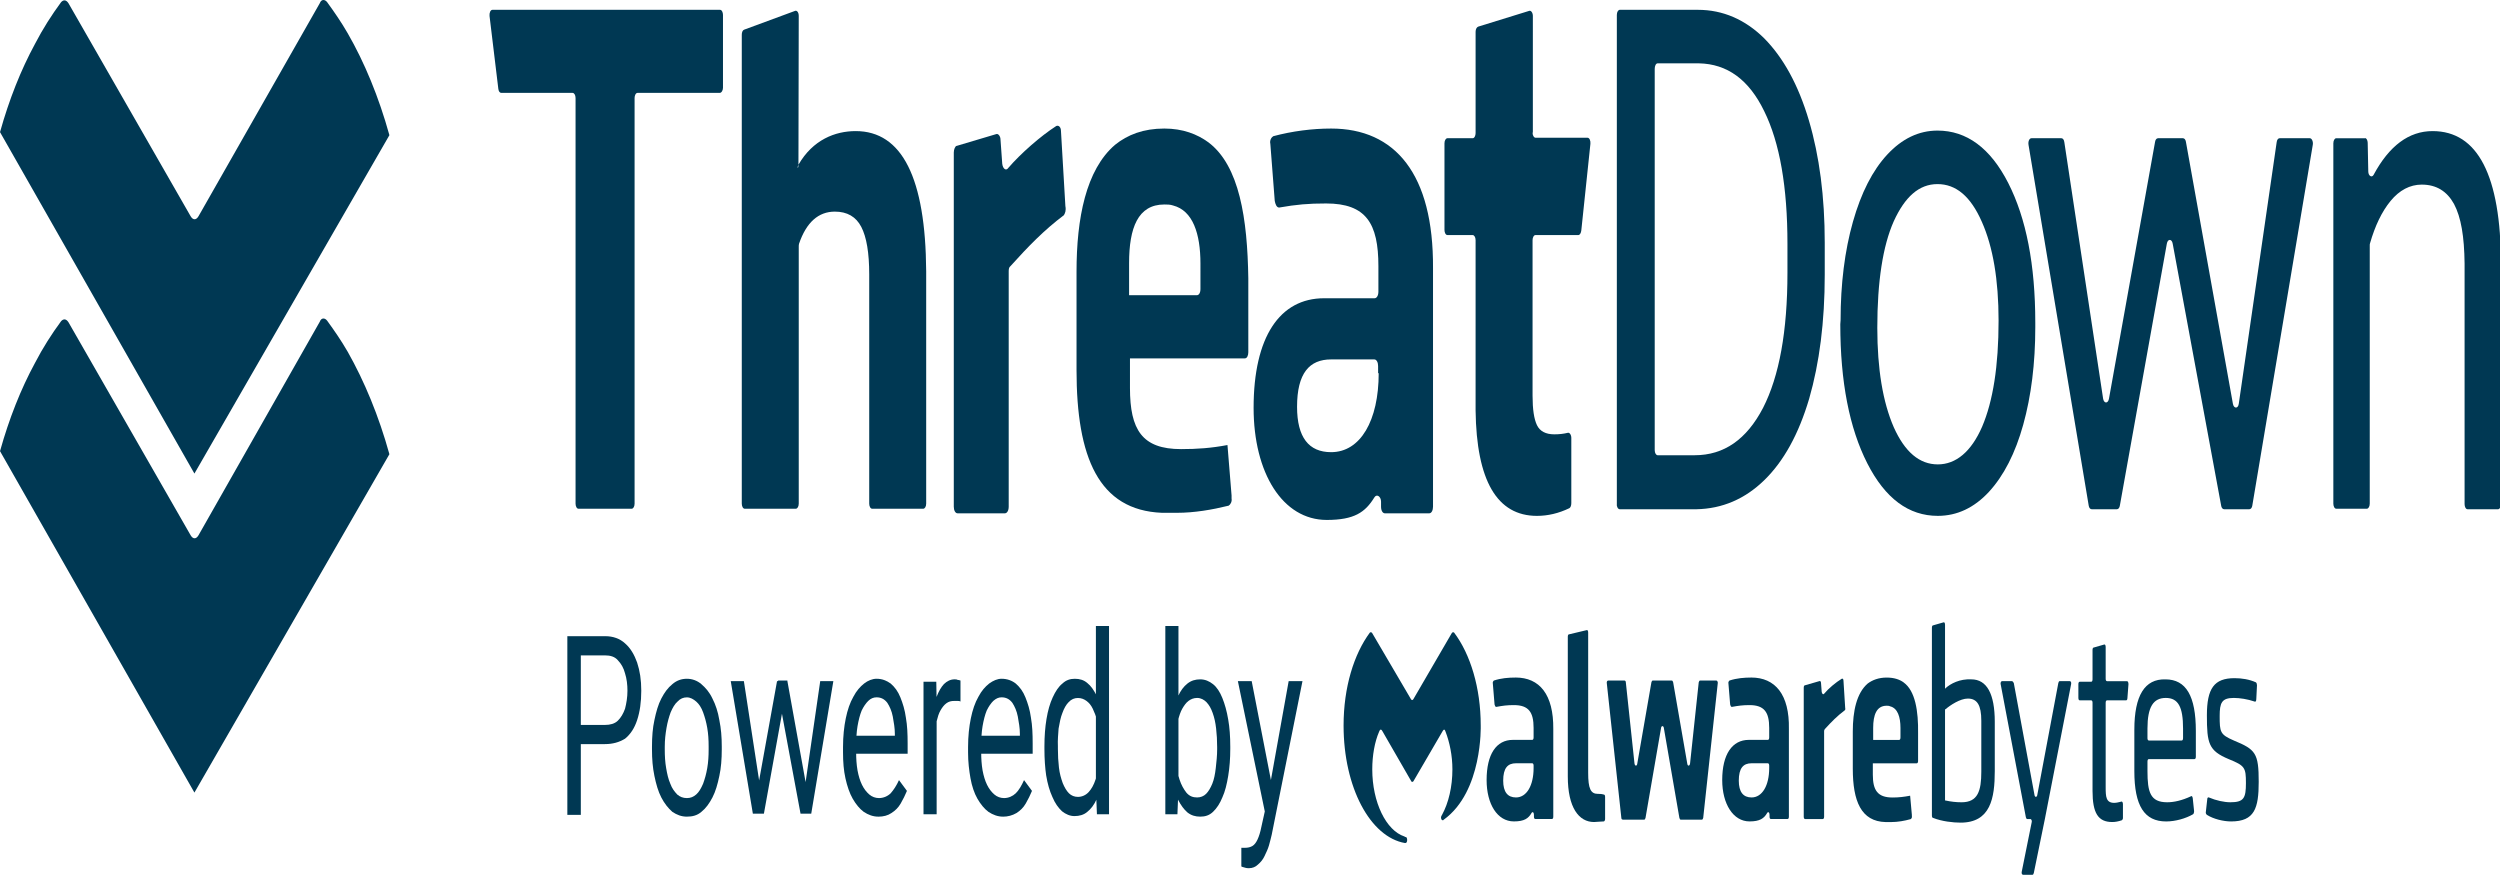 <?xml version="1.0" encoding="UTF-8" standalone="no"?>
<!-- Generator: Adobe Illustrator 27.0.0, SVG Export Plug-In . SVG Version: 6.00 Build 0)  -->

<svg
   version="1.1"
   id="Layer_1"
   x="0px"
   y="0px"
   viewBox="0 0 200 70"
   xml:space="preserve"
   sodipodi:docname="threatDown.svg"
   width="200"
   height="70"
   inkscape:version="1.4 (86a8ad7, 2024-10-11)"
   xmlns:inkscape="http://www.inkscape.org/namespaces/inkscape"
   xmlns:sodipodi="http://sodipodi.sourceforge.net/DTD/sodipodi-0.dtd"
   xmlns="http://www.w3.org/2000/svg"
   xmlns:svg="http://www.w3.org/2000/svg"><defs
   id="defs93" /><sodipodi:namedview
   id="namedview93"
   pagecolor="#505050"
   bordercolor="#eeeeee"
   borderopacity="1"
   inkscape:showpageshadow="0"
   inkscape:pageopacity="0"
   inkscape:pagecheckerboard="0"
   inkscape:deskcolor="#505050"
   inkscape:zoom="3.404"
   inkscape:cx="177.14454"
   inkscape:cy="96.797885"
   inkscape:window-width="1920"
   inkscape:window-height="1111"
   inkscape:window-x="-9"
   inkscape:window-y="-9"
   inkscape:window-maximized="1"
   inkscape:current-layer="Layer_1" />



<g
   id="g33"
   transform="matrix(0.786,0,0,1.359,-4.485,-6.921)"
   style="fill:#003853;fill-opacity:1"><path
     d="m 78.963,10.561 h -8.369 c -0.179,0 -0.299,0.15 -0.299,0.3 v 23.88 c 0,0.18 -0.149,0.3 -0.299,0.3 h -5.41 c -0.179,0 -0.299,-0.15 -0.299,-0.3 v -23.88 c 0,-0.18 -0.149,-0.3 -0.299,-0.3 h -7.263 c -0.149,0 -0.269,-0.09 -0.299,-0.24 L 55.531,6.031 c -0.03,-0.18 0.09,-0.36 0.299,-0.36 h 23.163 c 0.179,0 0.299,0.15 0.299,0.3 v 4.29 c 0,0.15 -0.149,0.3 -0.329,0.3 z"
     fill="#2b3a67"
     id="path1"
     style="fill:#003853;fill-opacity:1" /><path
     d="m 86.973,14.79 c -0.179,0.21 0,0.27 0,0 1.464,-1.47 3.736,-1.98 5.828,-1.98 4.722,0 7.113,2.76 7.173,8.25 v 13.68 c 0,0.18 -0.149,0.3 -0.299,0.3 h -5.2 c -0.179,0 -0.299,-0.15 -0.299,-0.3 v -13.5 c 0,-1.26 -0.269,-2.19 -0.807,-2.79 -0.538,-0.6 -1.435,-0.9 -2.69,-0.9 -1.674,0 -2.899,0.63 -3.646,1.89 -0.03,0.06 -0.03,0.12 -0.03,0.18 v 15.12 c 0,0.18 -0.149,0.3 -0.299,0.3 h -5.2 c -0.179,0 -0.299,-0.15 -0.299,-0.3 V 7.14 c 0,-0.15 0.09,-0.27 0.239,-0.3 l 5.2,-1.11 c 0.179,-0.03 0.359,0.09 0.359,0.3 z"
     fill="#2b3a67"
     id="path2"
     style="fill:#003853;fill-opacity:1" /><path
     d="m 161.692,12.9 c 0,0.18 0.15,0.3 0.299,0.3 h 5.29 c 0.209,0 0.329,0.18 0.299,0.36 l -0.927,5.1 c -0.029,0.15 -0.149,0.27 -0.298,0.27 h -4.364 c -0.179,0 -0.299,0.15 -0.299,0.3 v 9.15 c 0,0.81 0.15,1.38 0.448,1.74 0.299,0.36 0.897,0.54 1.764,0.54 0.508,0 0.956,-0.03 1.375,-0.09 0.179,-0.03 0.358,0.12 0.358,0.3 v 3.84 c 0,0.15 -0.089,0.27 -0.209,0.3 -1.076,0.3 -2.182,0.45 -3.288,0.45 -4.064,0 -6.156,-2.07 -6.246,-6.21 V 19.23 c 0,-0.18 -0.15,-0.3 -0.299,-0.3 h -2.57 c -0.18,0 -0.299,-0.15 -0.299,-0.3 v -5.1 c 0,-0.18 0.149,-0.3 0.299,-0.3 h 2.57 c 0.179,0 0.299,-0.15 0.299,-0.3 V 6.96 c 0,-0.15 0.119,-0.27 0.269,-0.3 l 5.2,-0.93 c 0.18,-0.03 0.359,0.12 0.359,0.3 V 12.9 Z"
     fill="#2b3a67"
     id="path3"
     style="fill:#003853;fill-opacity:1" /><path
     d="M 170.27,34.771 V 5.971 c 0,-0.18 0.149,-0.3 0.299,-0.3 h 7.95 c 2.54,0 4.812,0.57 6.754,1.68 1.943,1.14 3.467,2.73 4.543,4.83 1.076,2.1 1.614,4.5 1.614,7.2 v 1.89 c 0,2.76 -0.538,5.19 -1.584,7.29 -1.076,2.1 -2.6,3.69 -4.573,4.8 -1.972,1.11 -4.274,1.68 -6.904,1.71 h -7.8 c -0.18,0 -0.329,-0.15 -0.299,-0.3 z M 174.125,9.151 V 31.591 c 0,0.18 0.15,0.3 0.299,0.3 h 3.766 c 2.989,0 5.29,-0.93 6.964,-2.79 1.644,-1.86 2.481,-4.5 2.481,-7.95 v -1.71 c 0,-3.33 -0.778,-5.94 -2.362,-7.8 -1.554,-1.86 -3.765,-2.79 -6.665,-2.82 h -4.184 c -0.179,0 -0.299,0.15 -0.299,0.33 z"
     fill="#2b3a67"
     id="path4"
     style="fill:#003853;fill-opacity:1" /><path
     d="m 193.044,23.94 c 0,-2.13 0.419,-4.08 1.255,-5.79 0.837,-1.71 2.003,-3.03 3.497,-3.96 1.495,-0.93 3.198,-1.41 5.111,-1.41 2.959,0 5.38,1.02 7.203,3.09 1.823,2.07 2.75,4.8 2.75,8.22 v 0.27 c 0,2.13 -0.419,4.05 -1.226,5.73 -0.807,1.68 -1.972,3 -3.497,3.96 -1.494,0.93 -3.227,1.41 -5.2,1.41 -2.959,0 -5.35,-1.02 -7.173,-3.09 -1.823,-2.07 -2.75,-4.8 -2.75,-8.19 z m 3.736,0.45 c 0,2.43 0.568,4.38 1.674,5.85 1.136,1.47 2.63,2.19 4.483,2.19 1.853,0 3.407,-0.75 4.513,-2.22 1.106,-1.5 1.674,-3.57 1.674,-6.24 0,-2.4 -0.568,-4.35 -1.704,-5.82 -1.136,-1.5 -2.63,-2.22 -4.513,-2.22 -1.883,0 -3.317,0.75 -4.453,2.19 -1.106,1.44 -1.674,3.54 -1.674,6.27 z"
     fill="#2b3a67"
     id="path5"
     style="fill:#003853;fill-opacity:1" /><path
     d="m 233.572,28.86 3.855,-15.39 c 0.03,-0.15 0.15,-0.24 0.299,-0.24 h 3.079 c 0.209,0 0.358,0.21 0.299,0.39 l -6.157,21.24 c -0.03,0.12 -0.15,0.21 -0.299,0.21 h -2.57 c -0.15,0 -0.269,-0.09 -0.299,-0.21 l -4.932,-15.42 c -0.089,-0.3 -0.508,-0.3 -0.598,0 l -4.782,15.42 c -0.029,0.12 -0.149,0.21 -0.298,0.21 h -2.571 c -0.149,0 -0.269,-0.09 -0.299,-0.21 l -6.127,-21.24 c -0.059,-0.21 0.09,-0.39 0.299,-0.39 h 3.049 c 0.149,0 0.269,0.09 0.299,0.24 l 3.945,15.09 c 0.089,0.3 0.508,0.3 0.598,0 l 4.692,-15.12 c 0.03,-0.12 0.149,-0.21 0.299,-0.21 h 2.54 c 0.15,0 0.269,0.09 0.299,0.21 l 4.782,15.42 c 0.09,0.3 0.538,0.3 0.598,0 z"
     fill="#2b3a67"
     id="path6"
     style="fill:#003853;fill-opacity:1" /><path
     d="m 246.693,13.5 0.059,1.68 c 0,0.27 0.359,0.39 0.538,0.21 1.584,-1.71 3.587,-2.58 6.008,-2.58 4.602,0 6.934,2.61 6.964,7.83 v 14.13 c 0,0.18 -0.15,0.3 -0.299,0.3 h -3.109 c -0.179,0 -0.299,-0.15 -0.299,-0.3 v -14.16 c -0.029,-1.59 -0.358,-2.73 -1.076,-3.51 -0.717,-0.75 -1.793,-1.14 -3.287,-1.14 -1.196,0 -2.272,0.33 -3.168,0.96 -0.897,0.63 -1.584,1.47 -2.092,2.49 -0.03,0.03 -0.03,0.09 -0.03,0.15 v 15.18 c 0,0.18 -0.15,0.3 -0.299,0.3 h -3.108 c -0.18,0 -0.299,-0.15 -0.299,-0.3 v -21.21 c 0,-0.18 0.149,-0.3 0.299,-0.3 h 2.929 c 0.119,-0.03 0.269,0.12 0.269,0.27 z"
     fill="#2b3a67"
     id="path7"
     style="fill:#003853;fill-opacity:1" /><path
     d="m 128.696,13.47 c -1.136,-0.48 -2.6,-0.81 -4.483,-0.81 -2.122,0 -3.736,0.36 -5.021,0.96 -2.959,1.47 -3.915,4.32 -3.915,7.47 v 5.79 c 0,5.13 2.241,8.25 8.697,8.4 h 1.524 c 1.764,0 3.587,-0.18 5.26,-0.42 0.18,-0.06 0.359,-0.24 0.299,-0.42 v -0.18 l -0.418,-2.97 c -1.644,0.18 -3.079,0.24 -4.722,0.24 -3.975,0 -5.201,-1.14 -5.201,-3.6 v -1.74 h 11.686 c 0.239,0 0.359,-0.18 0.359,-0.36 v -4.35 c -0.09,-3.51 -0.897,-6.63 -4.065,-8.01 z m -0.807,8.64 c 0,0.24 -0.179,0.36 -0.358,0.36 h -6.905 v -1.89 c 0,-2.07 0.897,-3.45 3.587,-3.45 0.299,0 0.598,0 0.897,0.06 2.002,0.3 2.779,1.65 2.779,3.42 z"
     fill="#2b3a67"
     id="path8"
     style="fill:#003853;fill-opacity:1" /><path
     d="m 141.189,12.66 c -1.913,0 -3.945,0.15 -5.888,0.45 -0.179,0.06 -0.388,0.24 -0.299,0.45 l 0.449,3.36 c 0.06,0.18 0.179,0.39 0.448,0.39 1.793,-0.18 2.959,-0.24 4.782,-0.24 4.065,0 5.32,1.17 5.32,3.69 v 1.5 c 0,0.24 -0.179,0.39 -0.388,0.39 h -5.141 c -4.513,0 -7.173,2.28 -7.173,6.45 0,3.84 2.959,6.6 7.442,6.6 2.809,0 3.915,-0.45 4.842,-1.32 0.239,-0.24 0.687,-0.06 0.687,0.24 v 0.3 c 0,0.24 0.179,0.39 0.389,0.39 h 4.513 c 0.239,0 0.388,-0.18 0.388,-0.39 V 20.88 c 0.06,-5.55 -3.855,-8.22 -10.371,-8.22 z m 4.842,14.4 c 0,2.79 -1.853,4.65 -4.842,4.65 -2.271,0 -3.467,-0.87 -3.467,-2.67 0,-1.98 1.255,-2.79 3.467,-2.79 h 4.394 c 0.239,0 0.388,0.18 0.388,0.39 v 0.42 z"
     fill="#2b3a67"
     id="path9"
     style="fill:#003853;fill-opacity:1" /><path
     d="m 113.991,17.76 c -2.002,0.87 -3.616,1.83 -5.439,3 -0.15,0.06 -0.179,0.18 -0.179,0.3 v 13.86 c 0,0.24 -0.18,0.39 -0.389,0.39 h -4.812 c -0.239,0 -0.388,-0.18 -0.388,-0.39 V 14.07 c 0,-0.18 0.149,-0.39 0.298,-0.39 l 4.005,-0.69 c 0.239,-0.06 0.449,0.15 0.449,0.3 l 0.179,1.44 c 0.06,0.3 0.389,0.45 0.628,0.24 1.255,-0.84 3.257,-1.86 4.871,-2.46 0.239,-0.06 0.479,0.06 0.479,0.3 l 0.448,4.41 c 0.09,0.27 -0.03,0.42 -0.15,0.54 z"
     fill="#2b3a67"
     id="path10"
     style="fill:#003853;fill-opacity:1" /><path
     d="m 203.709,45.614 -0.035,0.035 v -3.776 c 0,-0.106 -0.071,-0.176 -0.176,-0.141 l -1.055,0.176 c -0.07,0 -0.105,0.071 -0.105,0.141 v 11.047 c 0,0.071 0.035,0.141 0.105,0.141 0.914,0.212 2.075,0.282 2.813,0.282 3.059,0 3.481,-1.447 3.481,-3.035 V 47.59 c 0,-1.659 -0.809,-2.506 -2.391,-2.506 -1.16,-0.035 -2.11,0.247 -2.637,0.529 z m 3.657,1.906 v 3 c 0,1.129 -0.352,1.8 -2.004,1.8 -0.563,0 -1.09,-0.035 -1.653,-0.106 h -0.035 v -5.364 h 0.035 c 0.492,-0.247 1.512,-0.635 2.285,-0.635 0.95,0 1.372,0.388 1.372,1.306 z"
     fill="#2b3a67"
     id="path11"
     style="fill:#003853;fill-opacity:1" /><path
     d="m 210.495,45.19 h -1.02 c -0.105,0 -0.176,0.106 -0.14,0.176 l 2.566,7.835 c 0.036,0.071 0.071,0.106 0.141,0.106 h 0.316 c 0.106,0 0.176,0.106 0.141,0.176 l -1.02,2.929 c -0.035,0.106 0.036,0.176 0.141,0.176 h 0.949 c 0.071,0 0.106,-0.035 0.141,-0.106 l 1.125,-3.176 2.672,-7.941 c 0.036,-0.106 -0.035,-0.176 -0.14,-0.176 h -1.02 c -0.07,0 -0.105,0.035 -0.141,0.106 l -2.144,6.6 c -0.036,0.141 -0.246,0.141 -0.282,0 l -2.109,-6.6 c -0.071,-0.035 -0.106,-0.106 -0.176,-0.106 z"
     fill="#2b3a67"
     id="path12"
     style="fill:#003853;fill-opacity:1" /><path
     d="m 222.942,48.049 v 2.435 c 0,2.047 1.02,2.965 3.235,2.965 0.949,0 2.004,-0.176 2.742,-0.424 0.071,-0.035 0.106,-0.106 0.106,-0.176 l -0.141,-0.776 c -0.035,-0.106 -0.105,-0.141 -0.176,-0.106 -0.914,0.247 -1.723,0.353 -2.426,0.353 -1.723,0 -2.004,-0.6 -2.004,-1.835 v -0.565 c 0,-0.106 0.07,-0.141 0.141,-0.141 h 4.641 c 0.105,0 0.141,-0.071 0.141,-0.141 v -1.518 c 0,-2.047 -0.985,-3.035 -3.095,-3.035 -2.109,-0.035 -3.164,0.953 -3.164,2.965 z m 1.336,-0.071 c 0,-1.27 0.598,-1.8 1.864,-1.8 1.265,0 1.758,0.529 1.758,1.8 v 0.565 c 0,0.106 -0.071,0.141 -0.141,0.141 h -3.34 c -0.106,0 -0.141,-0.071 -0.141,-0.141 z"
     fill="#2b3a67"
     id="path13"
     style="fill:#003853;fill-opacity:1" /><path
     d="m 233.068,48.684 c -1.406,-0.353 -1.441,-0.494 -1.441,-1.447 0,-0.776 0.211,-1.059 1.441,-1.059 0.598,0 1.407,0.071 2.11,0.212 0.105,0.035 0.176,-0.035 0.176,-0.141 l 0.07,-0.812 c 0,-0.071 -0.035,-0.141 -0.105,-0.176 -0.668,-0.176 -1.442,-0.247 -2.18,-0.247 -2.075,0 -2.813,0.6 -2.813,2.188 0,1.659 0.176,2.082 2.215,2.576 1.652,0.388 1.758,0.494 1.758,1.412 0,0.882 -0.211,1.129 -1.582,1.129 -0.633,0 -1.477,-0.106 -2.18,-0.282 -0.106,-0.035 -0.176,0.035 -0.176,0.106 l -0.141,0.741 c -0.035,0.071 0.035,0.141 0.106,0.176 0.668,0.247 1.688,0.388 2.461,0.388 2.391,0 2.813,-0.776 2.813,-2.329 0,-1.694 -0.317,-1.906 -2.532,-2.435 z"
     fill="#2b3a67"
     id="path14"
     style="fill:#003853;fill-opacity:1" /><path
     d="m 170.728,53.237 -1.477,-7.906 c -0.035,-0.106 0.035,-0.176 0.141,-0.176 h 1.652 c 0.07,0 0.141,0.035 0.141,0.106 l 0.879,4.765 c 0.035,0.176 0.246,0.176 0.281,0.035 l 1.442,-4.8 c 0.035,-0.071 0.07,-0.106 0.14,-0.106 h 1.934 c 0.071,0 0.106,0.035 0.141,0.106 l 1.441,4.8 c 0.036,0.141 0.247,0.141 0.282,-0.035 l 0.879,-4.765 c 0.035,-0.071 0.07,-0.106 0.14,-0.106 h 1.653 c 0.106,0 0.176,0.106 0.141,0.176 l -1.477,7.906 c -0.035,0.071 -0.07,0.106 -0.141,0.106 h -2.145 c -0.07,0 -0.105,-0.035 -0.14,-0.106 l -1.582,-5.294 c -0.036,-0.141 -0.247,-0.141 -0.282,0 l -1.582,5.294 c -0.035,0.071 -0.07,0.106 -0.141,0.106 h -2.144 c -0.106,0 -0.176,-0.035 -0.176,-0.106 z"
     fill="#2b3a67"
     id="path15"
     style="fill:#003853;fill-opacity:1" /><path
     d="m 168.337,51.825 c -0.739,0 -0.985,-0.318 -0.985,-1.235 v -8.259 c 0,-0.106 -0.07,-0.176 -0.175,-0.141 l -1.794,0.247 c -0.07,0 -0.105,0.071 -0.105,0.141 v 8.223 c 0,1.835 1.125,2.682 2.672,2.682 0.176,0 0.703,-0.035 0.985,-0.035 0.07,0 0.14,-0.071 0.14,-0.141 v -1.306 c 0,-0.106 -0.07,-0.141 -0.176,-0.141 -0.175,-0.035 -0.457,-0.035 -0.562,-0.035 z"
     fill="#2b3a67"
     id="path16"
     style="fill:#003853;fill-opacity:1" /><path
     d="m 193.442,46.919 c -0.739,0.318 -1.336,0.67 -2.004,1.094 -0.036,0.035 -0.071,0.071 -0.071,0.106 v 5.047 c 0,0.106 -0.07,0.141 -0.14,0.141 h -1.794 c -0.105,0 -0.14,-0.071 -0.14,-0.141 v -7.588 c 0,-0.07 0.035,-0.141 0.105,-0.141 l 1.477,-0.247 c 0.105,-0.035 0.176,0.035 0.176,0.106 l 0.07,0.529 c 0.035,0.106 0.141,0.176 0.246,0.106 0.457,-0.318 1.196,-0.671 1.793,-0.882 0.106,-0.035 0.176,0.035 0.176,0.106 l 0.176,1.623 c 0.035,0.071 0,0.106 -0.07,0.141 z"
     fill="#2b3a67"
     id="path17"
     style="fill:#003853;fill-opacity:1" /><path
     d="m 220.903,52.355 c -0.844,0 -0.879,-0.353 -0.879,-0.918 v -4.976 c 0,-0.106 0.07,-0.141 0.14,-0.141 h 1.934 c 0.07,0 0.141,-0.035 0.141,-0.141 l 0.105,-0.812 c 0,-0.106 -0.07,-0.176 -0.14,-0.176 h -2.04 c -0.105,0 -0.14,-0.07 -0.14,-0.141 v -1.871 c 0,-0.106 -0.071,-0.176 -0.176,-0.141 l -1.055,0.176 c -0.07,0 -0.106,0.071 -0.106,0.141 v 1.729 c 0,0.106 -0.07,0.141 -0.14,0.141 h -1.161 c -0.105,0 -0.14,0.071 -0.14,0.141 v 0.812 c 0,0.106 0.07,0.141 0.14,0.141 h 1.161 c 0.105,0 0.14,0.071 0.14,0.141 v 5.188 c 0,1.306 0.563,1.835 2.005,1.835 0.316,0 0.633,-0.035 0.984,-0.106 0.07,-0.035 0.106,-0.071 0.106,-0.141 v -0.812 c 0,-0.106 -0.106,-0.176 -0.176,-0.141 -0.246,0.035 -0.492,0.071 -0.703,0.071 z"
     fill="#2b3a67"
     id="path18"
     style="fill:#003853;fill-opacity:1" /><path
     d="m 199.454,45.261 c -0.422,-0.176 -0.984,-0.282 -1.723,-0.282 -0.808,0 -1.441,0.141 -1.933,0.353 -1.126,0.565 -1.512,1.623 -1.512,2.824 v 2.188 c 0,1.906 0.844,3.106 3.34,3.141 h 0.563 c 0.668,0 1.371,-0.071 2.004,-0.176 0.07,-0.035 0.14,-0.106 0.105,-0.176 v -0.071 l -0.176,-1.129 c -0.633,0.07 -1.16,0.106 -1.793,0.106 -1.512,0 -2.004,-0.423 -2.004,-1.341 v -0.671 h 4.465 c 0.106,0 0.141,-0.071 0.141,-0.141 v -1.623 c 0.035,-1.306 -0.281,-2.506 -1.477,-3 z m -0.316,3.247 c 0,0.106 -0.07,0.141 -0.141,0.141 H 196.36 V 47.943 c 0,-0.776 0.352,-1.306 1.371,-1.306 0.106,0 0.247,0 0.352,0.035 0.774,0.106 1.055,0.635 1.055,1.27 z"
     fill="#2b3a67"
     id="path19"
     style="fill:#003853;fill-opacity:1" /><path
     d="m 148.717,54.719 h 0.035 c 0.106,0 0.176,-0.071 0.176,-0.176 0,-0.07 -0.035,-0.176 -0.141,-0.176 h -0.035 l -0.105,-0.035 c -1.864,-0.353 -3.27,-2.012 -3.27,-3.953 0,-0.812 0.246,-1.623 0.703,-2.223 0.07,-0.106 0.176,-0.176 0.316,-0.035 l 2.954,2.965 c 0.035,0.035 0.07,0.035 0.105,0.035 0.035,0 0.106,-0.035 0.106,-0.035 l 2.988,-2.965 c 0.106,-0.106 0.211,-0.106 0.282,0.035 0.422,0.635 0.703,1.412 0.703,2.223 0,1.024 -0.387,1.976 -1.055,2.682 -0.035,0.035 -0.035,0.035 -0.07,0.071 0,0.035 -0.035,0.035 -0.035,0.071 0,0.106 0.07,0.176 0.175,0.176 h 0.036 c 0.035,0 0.035,-0.035 0.07,-0.035 3.973,-1.659 3.762,-5.541 3.762,-5.541 0,-2.223 -1.055,-4.2 -2.707,-5.47 -0.071,-0.035 -0.176,-0.035 -0.246,0.035 l -3.903,3.882 c -0.071,0.071 -0.176,0.071 -0.246,0 l -3.938,-3.882 c -0.071,-0.071 -0.176,-0.071 -0.247,-0.035 -1.617,1.27 -2.672,3.212 -2.672,5.47 0,3.635 2.708,6.565 6.259,6.918 z"
     fill="#2b3a67"
     id="path20"
     style="fill:#003853;fill-opacity:1" /><path
     d="m 159.968,44.978 c -0.738,0 -1.476,0.035 -2.215,0.176 -0.07,0.035 -0.14,0.106 -0.105,0.176 l 0.176,1.235 c 0.035,0.071 0.07,0.141 0.175,0.141 0.668,-0.071 1.09,-0.106 1.794,-0.106 1.512,0 2.004,0.423 2.004,1.341 v 0.565 c 0,0.106 -0.071,0.141 -0.141,0.141 h -1.969 c -1.688,0 -2.672,0.847 -2.672,2.365 0,1.412 1.09,2.435 2.778,2.435 1.054,0 1.476,-0.176 1.793,-0.494 0.105,-0.106 0.246,-0.035 0.246,0.106 v 0.106 c 0,0.106 0.07,0.141 0.141,0.141 h 1.687 c 0.106,0 0.141,-0.071 0.141,-0.141 v -5.153 c 0.035,-2.047 -1.406,-3.035 -3.833,-3.035 z m 1.829,5.329 c 0,1.024 -0.703,1.729 -1.793,1.729 -0.844,0 -1.301,-0.318 -1.301,-0.988 0,-0.741 0.457,-1.024 1.301,-1.024 h 1.652 c 0.106,0 0.141,0.071 0.141,0.141 z"
     fill="#2b3a67"
     id="path21"
     style="fill:#003853;fill-opacity:1" /><path
     d="m 183.948,44.978 c -0.703,0 -1.476,0.035 -2.215,0.176 -0.07,0.035 -0.14,0.106 -0.105,0.176 l 0.175,1.235 c 0.036,0.071 0.071,0.141 0.176,0.141 0.668,-0.071 1.125,-0.106 1.793,-0.106 1.512,0 2.005,0.423 2.005,1.341 v 0.565 c 0,0.106 -0.071,0.141 -0.141,0.141 h -1.934 c -1.688,0 -2.707,0.847 -2.707,2.365 0,1.412 1.125,2.435 2.777,2.435 1.055,0 1.477,-0.176 1.794,-0.494 0.105,-0.106 0.246,-0.035 0.246,0.106 v 0.106 c 0,0.106 0.07,0.141 0.14,0.141 h 1.688 c 0.106,0 0.141,-0.071 0.141,-0.141 v -5.153 c 0.07,-2.047 -1.407,-3.035 -3.833,-3.035 z m 1.829,5.329 c 0,1.024 -0.704,1.729 -1.794,1.729 -0.843,0 -1.301,-0.318 -1.301,-0.988 0,-0.741 0.458,-1.024 1.301,-1.024 h 1.653 c 0.105,0 0.141,0.071 0.141,0.141 z"
     fill="#2b3a67"
     id="path22"
     style="fill:#003853;fill-opacity:1" /><path
     d="m 67.284,48.896 h -2.813 v -1.129 h 2.813 c 0.527,0 0.985,-0.071 1.301,-0.247 0.317,-0.176 0.563,-0.423 0.738,-0.706 0.141,-0.318 0.246,-0.671 0.246,-1.059 0,-0.353 -0.07,-0.706 -0.246,-1.024 -0.141,-0.318 -0.387,-0.565 -0.738,-0.776 -0.316,-0.212 -0.773,-0.282 -1.301,-0.282 h -2.461 v 9.388 H 63.451 V 42.543 h 3.868 c 0.774,0 1.477,0.141 2.004,0.423 0.563,0.282 0.949,0.671 1.231,1.129 0.281,0.494 0.422,1.024 0.422,1.659 0,0.67 -0.141,1.235 -0.422,1.729 -0.281,0.494 -0.703,0.847 -1.231,1.094 -0.598,0.212 -1.266,0.318 -2.039,0.318 z"
     fill="#2b3a67"
     id="path23"
     style="fill:#003853;fill-opacity:1" /><path
     d="m 72.066,49.214 v -0.176 c 0,-0.565 0.07,-1.094 0.246,-1.553 0.176,-0.494 0.387,-0.918 0.703,-1.271 0.317,-0.353 0.668,-0.635 1.125,-0.847 0.422,-0.212 0.914,-0.318 1.477,-0.318 0.527,0 1.055,0.106 1.477,0.318 0.422,0.212 0.809,0.459 1.125,0.847 0.316,0.353 0.563,0.776 0.703,1.271 0.176,0.494 0.246,0.988 0.246,1.553 v 0.176 c 0,0.565 -0.07,1.094 -0.246,1.553 -0.176,0.494 -0.387,0.918 -0.703,1.27 -0.317,0.353 -0.668,0.635 -1.125,0.847 -0.422,0.212 -0.914,0.282 -1.477,0.282 -0.563,0 -1.02,-0.106 -1.477,-0.282 -0.422,-0.212 -0.809,-0.494 -1.125,-0.847 -0.316,-0.353 -0.527,-0.776 -0.703,-1.27 -0.176,-0.494 -0.246,-0.988 -0.246,-1.553 z m 1.301,-0.176 v 0.176 c 0,0.388 0.035,0.741 0.141,1.094 0.105,0.353 0.211,0.635 0.422,0.918 0.176,0.282 0.422,0.459 0.703,0.635 0.281,0.141 0.598,0.212 0.985,0.212 0.387,0 0.668,-0.071 0.949,-0.212 0.281,-0.141 0.492,-0.353 0.703,-0.635 0.176,-0.282 0.317,-0.565 0.422,-0.918 0.105,-0.353 0.141,-0.706 0.141,-1.094 v -0.176 c 0,-0.388 -0.035,-0.741 -0.141,-1.094 -0.105,-0.353 -0.246,-0.635 -0.422,-0.918 -0.176,-0.282 -0.422,-0.494 -0.703,-0.635 -0.281,-0.141 -0.598,-0.247 -0.949,-0.247 -0.352,0 -0.668,0.071 -0.949,0.247 -0.281,0.141 -0.492,0.353 -0.703,0.635 -0.176,0.282 -0.317,0.565 -0.422,0.918 -0.105,0.353 -0.176,0.706 -0.176,1.094 z"
     fill="#2b3a67"
     id="path24"
     style="fill:#003853;fill-opacity:1" /><path
     d="m 82.79,51.613 2.004,-6.423 h 0.879 l -0.176,1.27 -2.039,6.529 h -0.844 z m -1.371,-6.423 1.723,6.494 0.105,1.306 h -0.914 l -2.25,-7.8 z m 6.153,6.459 1.617,-6.459 h 1.336 l -2.25,7.8 h -0.879 z m -1.723,-6.459 1.969,6.317 0.211,1.482 h -0.844 l -2.11,-6.565 -0.176,-1.27 h 0.949 z"
     fill="#2b3a67"
     id="path25"
     style="fill:#003853;fill-opacity:1" /><path
     d="m 95.096,53.166 c -0.527,0 -1.02,-0.106 -1.477,-0.282 -0.422,-0.176 -0.809,-0.459 -1.125,-0.776 -0.316,-0.318 -0.563,-0.741 -0.738,-1.2 C 91.58,50.449 91.51,49.955 91.51,49.39 v -0.318 c 0,-0.635 0.105,-1.2 0.281,-1.694 0.176,-0.494 0.422,-0.918 0.773,-1.271 0.317,-0.353 0.703,-0.6 1.09,-0.776 0.387,-0.176 0.844,-0.282 1.266,-0.282 0.563,0 1.02,0.106 1.442,0.282 0.422,0.212 0.738,0.459 0.985,0.812 0.246,0.353 0.457,0.741 0.563,1.2 0.141,0.459 0.176,0.953 0.176,1.518 v 0.6 h -5.802 v -1.059 h 4.501 v -0.106 c 0,-0.353 -0.105,-0.67 -0.211,-1.024 -0.105,-0.318 -0.317,-0.6 -0.563,-0.812 -0.281,-0.212 -0.633,-0.318 -1.09,-0.318 -0.316,0 -0.598,0.071 -0.844,0.212 -0.246,0.141 -0.457,0.318 -0.668,0.565 -0.176,0.247 -0.316,0.565 -0.422,0.918 -0.105,0.353 -0.141,0.776 -0.141,1.235 V 49.39 c 0,0.353 0.035,0.706 0.141,1.059 0.105,0.318 0.246,0.6 0.457,0.847 0.211,0.247 0.457,0.423 0.738,0.565 0.281,0.141 0.633,0.212 0.985,0.212 0.457,0 0.879,-0.106 1.195,-0.282 0.317,-0.212 0.598,-0.459 0.844,-0.776 l 0.809,0.635 c -0.176,0.247 -0.387,0.494 -0.633,0.741 -0.246,0.247 -0.563,0.424 -0.949,0.565 -0.352,0.141 -0.809,0.212 -1.336,0.212 z"
     fill="#2b3a67"
     id="path26"
     style="fill:#003853;fill-opacity:1" /><path
     d="m 101.039,46.425 v 6.6 h -1.337 v -7.8 h 1.301 z m 2.426,-1.271 v 1.235 c -0.106,-0.035 -0.211,-0.035 -0.317,-0.035 -0.105,0 -0.211,0 -0.316,0 -0.317,0 -0.563,0.035 -0.809,0.141 -0.246,0.106 -0.422,0.247 -0.598,0.423 -0.176,0.176 -0.281,0.388 -0.386,0.635 -0.106,0.247 -0.141,0.494 -0.176,0.776 l -0.387,0.212 c 0,-0.459 0.035,-0.918 0.141,-1.341 0.105,-0.423 0.246,-0.776 0.422,-1.094 0.21,-0.318 0.457,-0.565 0.738,-0.741 0.316,-0.176 0.668,-0.282 1.09,-0.282 0.105,0 0.211,0 0.316,0.035 0.141,0 0.246,0.035 0.282,0.035 z"
     fill="#2b3a67"
     id="path27"
     style="fill:#003853;fill-opacity:1" /><path
     d="m 107.79,53.166 c -0.528,0 -1.02,-0.106 -1.477,-0.282 -0.422,-0.176 -0.809,-0.459 -1.125,-0.776 -0.317,-0.318 -0.563,-0.741 -0.704,-1.2 -0.14,-0.459 -0.246,-0.953 -0.246,-1.518 v -0.318 c 0,-0.635 0.106,-1.2 0.282,-1.694 0.175,-0.494 0.422,-0.918 0.773,-1.271 0.317,-0.353 0.703,-0.6 1.09,-0.776 0.422,-0.176 0.844,-0.282 1.266,-0.282 0.562,0 1.055,0.106 1.442,0.282 0.421,0.212 0.738,0.459 0.984,0.812 0.246,0.353 0.457,0.741 0.563,1.2 0.14,0.459 0.175,0.953 0.175,1.518 v 0.6 h -5.801 v -1.059 h 4.5 v -0.106 c 0,-0.353 -0.105,-0.67 -0.211,-1.024 -0.105,-0.318 -0.316,-0.6 -0.562,-0.812 -0.281,-0.212 -0.633,-0.318 -1.09,-0.318 -0.317,0 -0.563,0.071 -0.844,0.212 -0.246,0.141 -0.457,0.318 -0.668,0.565 -0.176,0.247 -0.316,0.565 -0.422,0.918 -0.105,0.353 -0.141,0.776 -0.141,1.235 V 49.39 c 0,0.353 0.036,0.706 0.141,1.059 0.106,0.318 0.246,0.6 0.457,0.847 0.211,0.247 0.457,0.423 0.739,0.565 0.281,0.141 0.632,0.212 0.984,0.212 0.457,0 0.879,-0.106 1.196,-0.282 0.316,-0.176 0.597,-0.459 0.843,-0.776 l 0.809,0.635 c -0.176,0.247 -0.387,0.494 -0.633,0.741 -0.246,0.247 -0.562,0.424 -0.949,0.565 -0.422,0.141 -0.879,0.212 -1.371,0.212 z"
     fill="#2b3a67"
     id="path28"
     style="fill:#003853;fill-opacity:1" /><path
     d="m 117.248,51.508 v -9.565 h 1.336 v 11.082 h -1.231 z m -5.239,-2.329 v -0.141 c 0,-0.6 0.07,-1.129 0.211,-1.623 0.14,-0.494 0.351,-0.918 0.633,-1.271 0.281,-0.353 0.597,-0.635 0.984,-0.812 0.387,-0.212 0.809,-0.282 1.266,-0.282 0.492,0 0.914,0.071 1.266,0.247 0.387,0.176 0.668,0.423 0.949,0.741 0.246,0.318 0.457,0.706 0.598,1.165 0.14,0.459 0.246,0.988 0.316,1.553 v 0.671 c -0.035,0.565 -0.14,1.094 -0.316,1.553 -0.141,0.459 -0.352,0.847 -0.598,1.165 -0.246,0.318 -0.562,0.565 -0.949,0.741 -0.352,0.176 -0.809,0.247 -1.301,0.247 -0.457,0 -0.879,-0.106 -1.266,-0.282 -0.387,-0.212 -0.703,-0.459 -0.985,-0.847 -0.281,-0.353 -0.492,-0.776 -0.632,-1.271 -0.106,-0.423 -0.176,-0.953 -0.176,-1.553 z m 1.371,-0.141 v 0.141 c 0,0.388 0.035,0.741 0.106,1.094 0.07,0.353 0.211,0.635 0.386,0.918 0.176,0.247 0.387,0.459 0.633,0.6 0.246,0.141 0.563,0.212 0.914,0.212 0.422,0 0.809,-0.106 1.09,-0.282 0.282,-0.176 0.528,-0.423 0.704,-0.741 0.175,-0.318 0.316,-0.635 0.386,-0.988 v -1.729 c -0.07,-0.282 -0.14,-0.529 -0.246,-0.776 -0.105,-0.247 -0.246,-0.459 -0.422,-0.671 -0.175,-0.212 -0.386,-0.353 -0.633,-0.459 -0.246,-0.106 -0.527,-0.176 -0.879,-0.176 -0.351,0 -0.668,0.071 -0.949,0.247 -0.246,0.141 -0.457,0.353 -0.633,0.635 -0.176,0.247 -0.281,0.565 -0.387,0.918 -0.035,0.318 -0.105,0.67 -0.07,1.059 z"
     fill="#2b3a67"
     id="path29"
     style="fill:#003853;fill-opacity:1" /><path
     d="m 124.315,41.943 h 1.336 v 9.565 l -0.105,1.518 h -1.231 z m 6.61,7.094 v 0.141 c 0,0.565 -0.07,1.094 -0.21,1.588 -0.141,0.494 -0.317,0.918 -0.598,1.271 -0.246,0.353 -0.563,0.635 -0.95,0.847 -0.386,0.212 -0.808,0.282 -1.301,0.282 -0.492,0 -0.914,-0.071 -1.301,-0.247 -0.351,-0.176 -0.668,-0.423 -0.949,-0.741 -0.246,-0.318 -0.457,-0.706 -0.598,-1.165 -0.14,-0.459 -0.246,-0.988 -0.316,-1.553 V 48.79 c 0.07,-0.565 0.176,-1.094 0.316,-1.553 0.141,-0.459 0.352,-0.847 0.598,-1.165 0.246,-0.318 0.563,-0.565 0.949,-0.741 0.387,-0.176 0.809,-0.247 1.301,-0.247 0.493,0 0.915,0.106 1.301,0.282 0.387,0.176 0.704,0.459 0.95,0.812 0.246,0.353 0.457,0.776 0.598,1.271 0.14,0.459 0.21,0.988 0.21,1.588 z m -1.336,0.176 v -0.141 c 0,-0.388 -0.035,-0.741 -0.105,-1.094 -0.07,-0.353 -0.176,-0.635 -0.352,-0.918 -0.176,-0.282 -0.351,-0.459 -0.633,-0.635 -0.246,-0.141 -0.562,-0.247 -0.949,-0.247 -0.352,0 -0.633,0.071 -0.879,0.176 -0.246,0.106 -0.457,0.282 -0.633,0.459 -0.176,0.176 -0.316,0.423 -0.422,0.671 -0.105,0.247 -0.176,0.494 -0.246,0.776 V 49.99 c 0.07,0.318 0.211,0.67 0.387,0.988 0.176,0.318 0.422,0.565 0.703,0.776 0.316,0.212 0.668,0.282 1.09,0.282 0.352,0 0.668,-0.071 0.914,-0.212 0.246,-0.141 0.457,-0.353 0.633,-0.6 0.176,-0.247 0.281,-0.565 0.352,-0.918 0.07,-0.353 0.14,-0.741 0.14,-1.094 z"
     fill="#2b3a67"
     id="path30"
     style="fill:#003853;fill-opacity:1" /><path
     d="m 134.688,52.213 2.18,-7.023 h 1.406 l -3.129,9.035 c -0.071,0.212 -0.176,0.388 -0.282,0.635 -0.105,0.212 -0.281,0.423 -0.457,0.635 -0.175,0.212 -0.386,0.353 -0.668,0.494 -0.246,0.141 -0.562,0.212 -0.914,0.212 -0.105,0 -0.246,0 -0.422,-0.035 -0.176,-0.035 -0.281,-0.035 -0.351,-0.071 v -1.094 c 0.035,0 0.105,0 0.175,0 0.071,0 0.141,0 0.176,0 0.317,0 0.563,-0.035 0.774,-0.106 0.211,-0.071 0.387,-0.212 0.527,-0.388 0.141,-0.176 0.281,-0.423 0.387,-0.741 z m -1.583,-7.023 2.04,6.07 0.351,1.412 -0.949,0.494 -2.848,-7.976 z"
     fill="#2b3a67"
     id="path31"
     style="fill:#003853;fill-opacity:1" /><path
     d="M 45.34,13.05 25.494,32.97 5.708,12.87 c 0.927,-1.92 2.122,-3.66 3.557,-5.19 0.807,-0.9 1.704,-1.71 2.66,-2.46 0.239,-0.15 0.508,-0.15 0.747,0.06 L 25.106,17.82 c 0.239,0.24 0.568,0.24 0.807,0 L 38.256,5.28 c 0.149,-0.24 0.508,-0.24 0.747,-0.06 0.717,0.57 1.435,1.17 2.092,1.83 1.704,1.71 3.168,3.75 4.244,6 z"
     fill="#2b3a67"
     id="path32"
     style="fill:#003853;fill-opacity:1" /><path
     d="M 45.34,31.83 25.494,51.75 5.708,31.65 c 0.927,-1.92 2.122,-3.66 3.557,-5.19 0.807,-0.9 1.704,-1.71 2.66,-2.46 0.239,-0.15 0.508,-0.15 0.747,0.06 L 25.106,36.6 c 0.239,0.24 0.568,0.24 0.807,0 L 38.256,24.03 c 0.149,-0.24 0.508,-0.24 0.747,-0.06 0.717,0.57 1.435,1.17 2.092,1.83 1.704,1.74 3.168,3.78 4.244,6.03 z"
     fill="#2b3a67"
     id="path33"
     style="fill:#003853;fill-opacity:1" /></g></svg>
